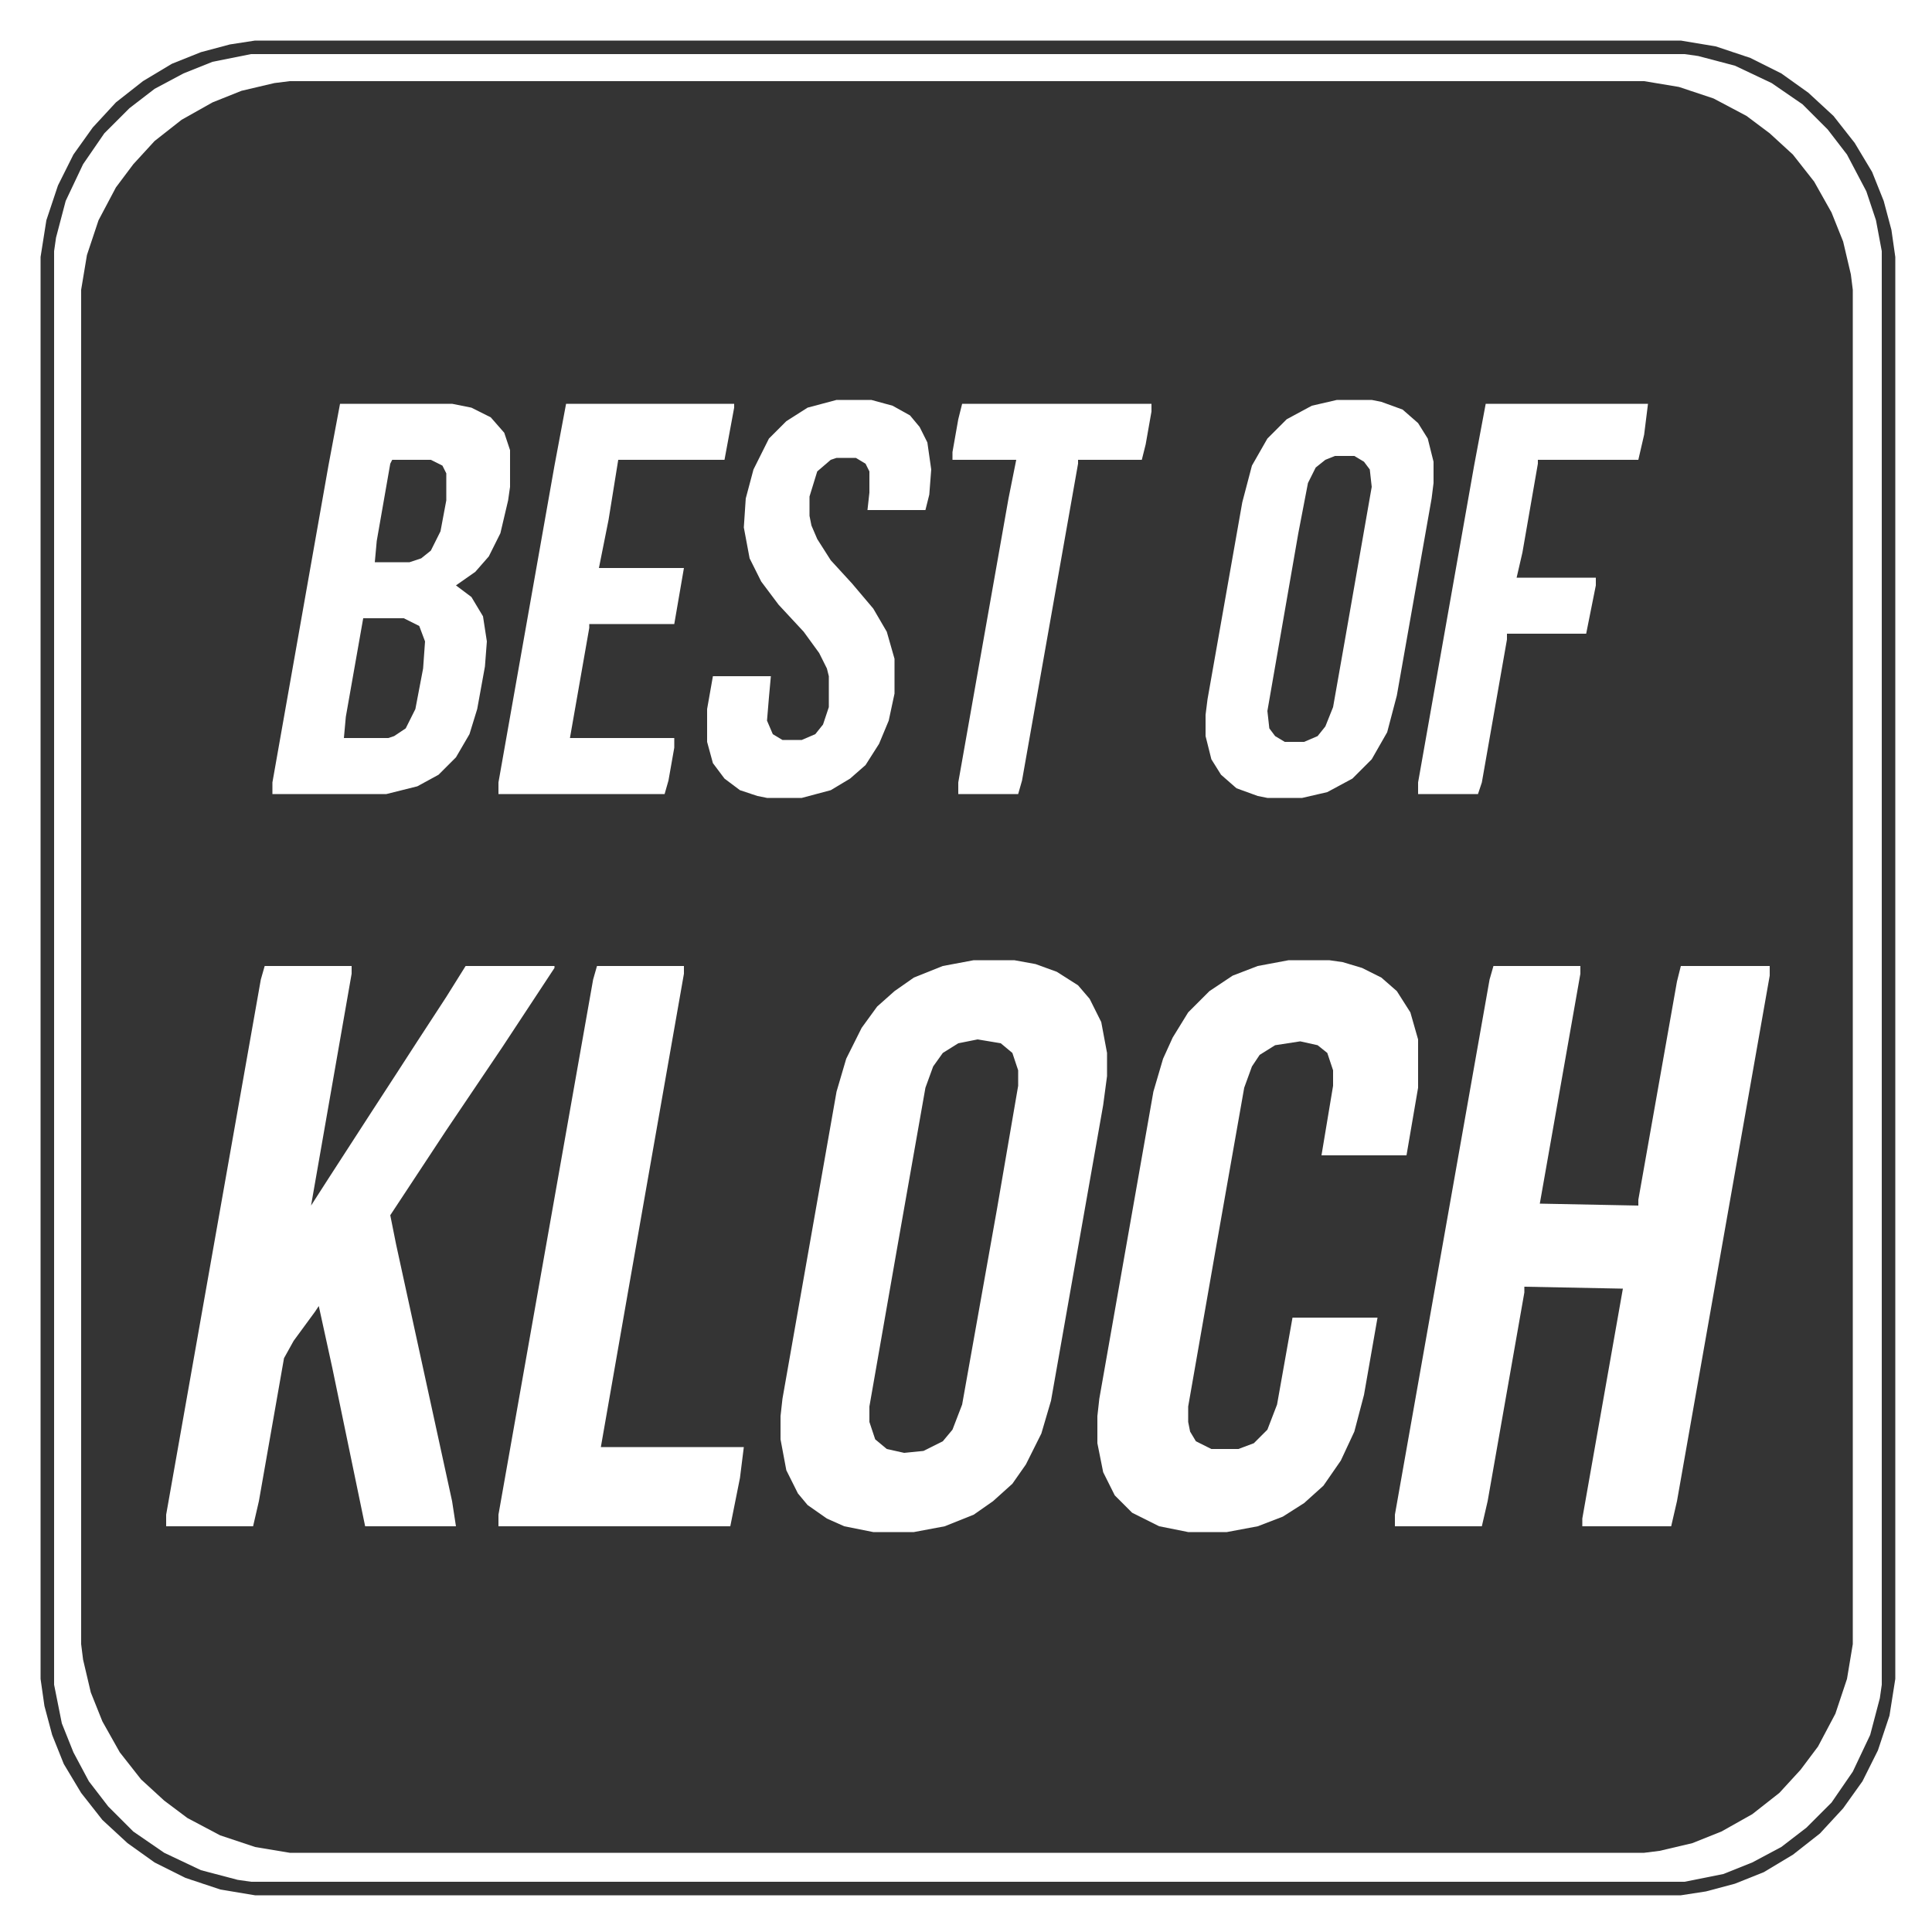 <svg xmlns="http://www.w3.org/2000/svg" viewBox="0 0 1000 1000" width="1000" height="1000"><path transform="translate(150,42)" d="m0 0h701l18 3 18 6 17 9 12 9 12 11 11 14 9 16 6 15 4 17 1 8v701l-3 18-6 18-9 17-9 12-11 12-14 11-16 9-15 6-17 4-8 1h-701l-18-3-18-6-17-9-12-9-12-11-11-14-9-16-6-15-4-17-1-8v-701l3-18 6-18 9-17 9-12 11-12 14-11 16-9 15-6 17-4zm283 165-15 4-11 7-9 9-8 16-4 15-1 15 3 16 6 12 9 12 13 14 8 11 4 8 1 4v16l-3 9-4 5-7 3h-10l-5-3-3-7 1-12 1-11h-30l-3 17v17l3 11 6 8 8 6 9 3 5 1h18l15-4 10-6 8-7 7-11 5-12 3-14v-18l-4-14-7-12-11-13-11-12-7-11-3-7-1-5v-10l4-13 7-6 3-1h10l5 3 2 4v11l-1 9h30l2-8 1-13-2-14-4-8-5-6-9-5-11-3zm259 0-13 3-13 7-10 10-8 14-5 19-18 102-1 8v11l3 12 5 8 8 7 11 4 5 1h18l13-3 13-7 10-10 8-14 5-19 18-102 1-8v-11l-3-12-5-8-8-7-11-4-5-1zm-516 2-6 32-29 164v6h59l16-4 11-6 9-9 7-12 4-13 4-22 1-13-2-13-6-10-8-6 10-7 7-8 6-12 4-17 1-7v-19l-3-9-7-8-10-5-10-2zm117 0-6 32-29 164v6h86l2-7 3-17v-5h-54l10-57v-2h44l5-29h-44l5-25 5-31h55l5-27v-2zm205 0-2 8-3 17v4h33l-4 20-26 147v6h31l2-7 29-164v-2h33l2-8 3-17v-4zm271 0-6 32-29 164v6h31l2-6 13-74v-3h41l5-25v-4h-41l3-13 8-46v-2h52l3-13 2-16zm-265 288-16 3-15 6-10 7-9 8-8 11-8 16-5 17-28 159-1 9v12l3 16 6 12 5 6 10 7 9 4 15 3h21l16-3 15-6 10-7 10-9 7-10 8-16 5-17 27-153 2-15v-12l-3-16-6-12-6-7-11-7-11-4-11-2zm163 0-16 3-13 5-12 8-11 11-8 13-5 11-5 17-28 159-1 9v14l3 15 6 12 9 9 14 7 15 3h20l16-3 13-5 11-7 10-9 9-13 7-15 5-19 7-40h-44l-8 45-5 13-7 7-8 3h-14l-8-4-3-5-1-5v-8l14-80 15-85 4-11 4-6 8-5 13-2 9 2 5 4 3 9v8l-6 36h44l6-35v-25l-4-14-7-11-8-7-10-5-10-3-7-1zm-530 3-2 7-49 277v6h45l3-13 13-74 5-9 11-15 2-3 7 32 17 82h47l-2-13-29-133-3-15 29-44 29-43 27-41v-1h-46l-10 16-15 23-11 17-13 20-22 34-9 14 21-120v-4zm172 0-2 7-49 277v6h120l5-25 2-16h-74l14-80 29-165v-4zm464 0-2 7-49 277v6h45l3-13 19-108v-3l51 1-21 119v4h46l3-13 48-272v-5h-46l-2 8-20 113v3l-51-1 21-119v-4z" fill="#343434"></path><path transform="translate(132,21)" d="m0 0h738l18 3 18 6 16 8 14 10 13 12 11 14 9 15 6 15 4 15 2 14v736l-3 19-6 18-8 16-10 14-12 13-14 11-15 9-15 6-15 4-13 2h-738l-18-3-18-6-16-8-14-10-13-12-11-14-9-15-6-15-4-15-2-14v-736l3-19 6-18 8-16 10-14 12-13 14-11 15-9 15-6 15-4zm-2 7-20 4-15 6-15 8-13 10-13 13-11 16-9 19-5 19-1 7v742l4 20 6 15 8 15 10 13 13 13 16 11 19 9 19 5 7 1h742l20-4 15-6 15-8 13-10 13-13 11-16 9-19 5-19 1-7v-742l-3-16-5-15-10-19-10-13-13-13-16-11-19-9-19-5-7-1z" fill="#343434"></path><path transform="translate(506,538)" d="m0 0 12 2 6 5 3 9v8l-11 64-18 101-5 13-5 6-10 5-10 1-9-2-6-5-3-9v-8l14-80 15-85 4-11 5-7 8-5z" fill="#343434"></path><path transform="translate(691,236)" d="m0 0h10l5 3 3 4 1 9-14 80-6 34-4 10-4 5-7 3h-10l-5-3-3-4-1-9 16-92 5-26 4-8 5-4z" fill="#353535"></path><path transform="translate(188,320)" d="m0 0h21l8 4 3 8-1 14-4 21-5 10-6 4-3 1h-23l1-11z" fill="#353535"></path><path transform="translate(203,238)" d="m0 0h20l6 3 2 4v14l-3 16-5 10-5 4-6 2h-18l1-11 7-40z" fill="#353535"></path></svg>